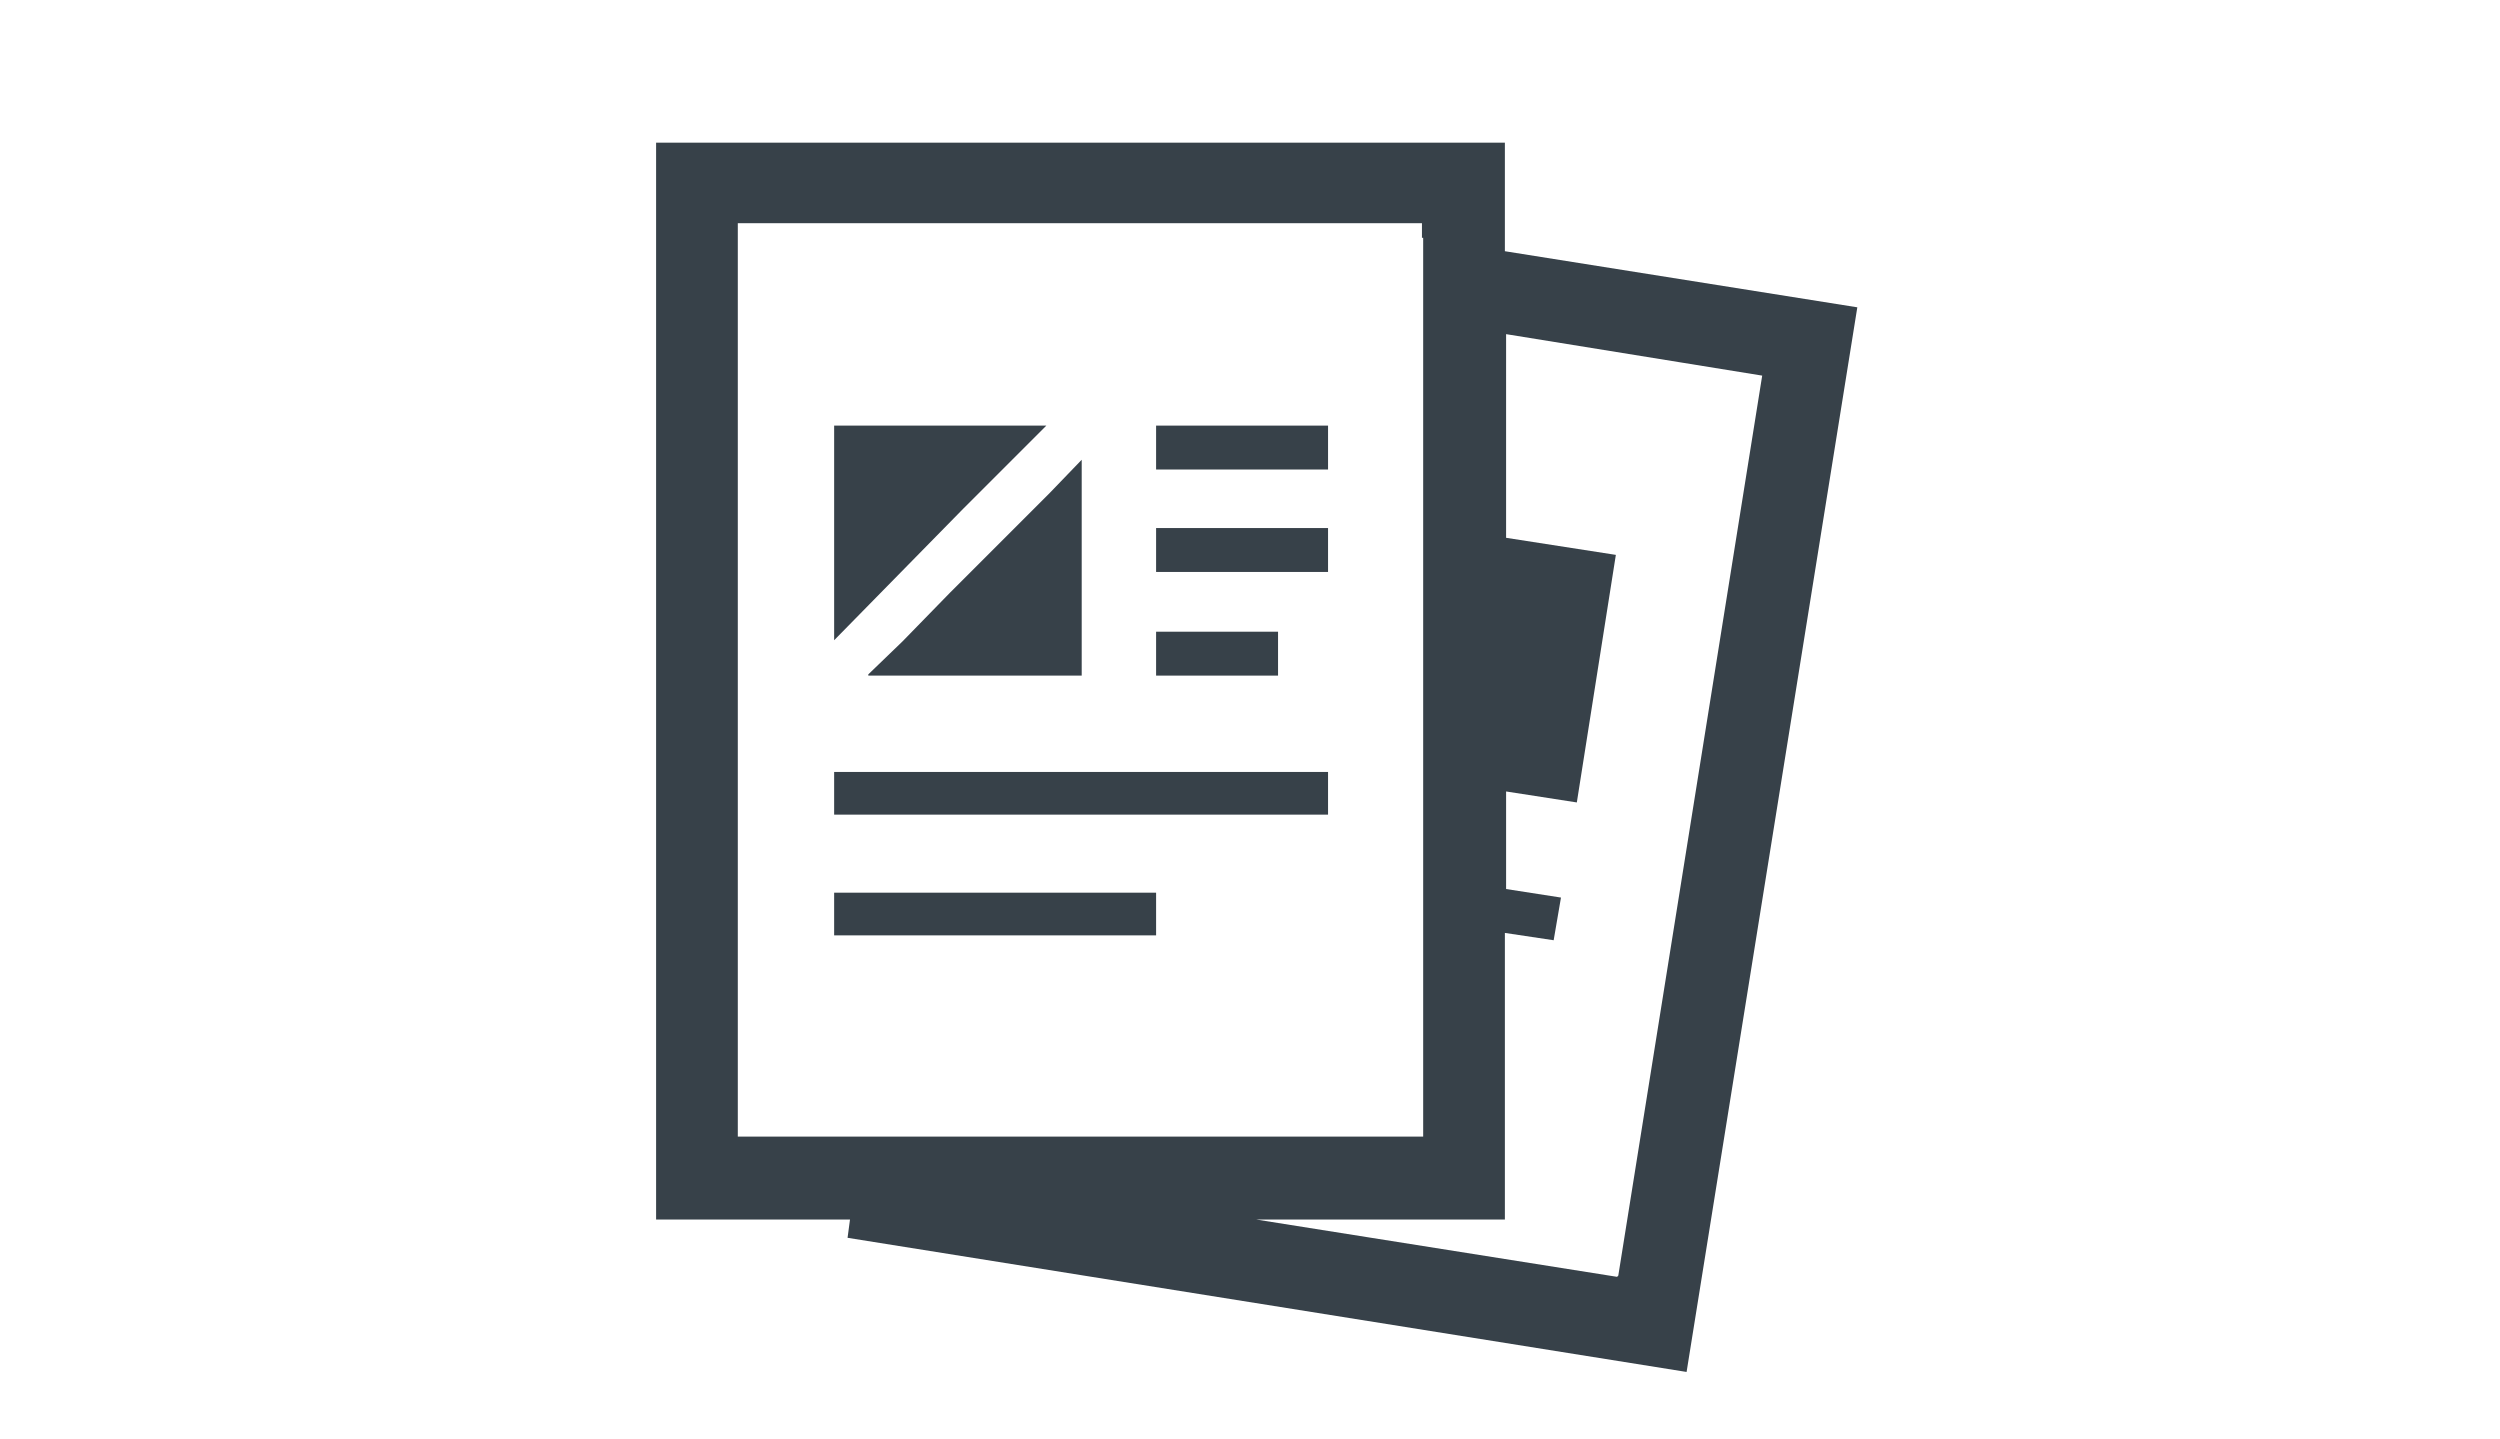 <?xml version="1.0" encoding="utf-8"?>
<!-- Generator: Adobe Illustrator 21.0.0, SVG Export Plug-In . SVG Version: 6.00 Build 0)  -->
<svg version="1.1" id="レイヤー_1" xmlns="http://www.w3.org/2000/svg" xmlns:xlink="http://www.w3.org/1999/xlink" x="0px"
	 y="0px" viewBox="0 0 205 118" style="enable-background:new 0 0 205 118;" xml:space="preserve">
<style type="text/css">
	.st0{fill:none;}
	.st1{fill:#374149;}
</style>
<rect class="st0" width="205" height="118"/>
<g>
	<path class="st1" d="M123.4,20.6v-8.9v0l0,0v0H54h-0.2l0,0h0V100h13.7l2.2,0l-0.2,1.5l68.8,11l14-87.3L123.4,20.6z M116.7,19.5v6.8
		V43v17.2v3.6v8v3.6v17.8v0H77.6h-6.8H60.5V18.3h22.2h26.7h7.2V19.5z M132.6,104.7l-29.6-4.7h20.3l0.1,0v0h0V79.7l0-3.2l4,0.6
		l0.6-3.5l-4.5-0.7V66l0-1.1l5.8,0.9l3.2-20.3l-9-1.4V29.7l0-2.3l21,3.4l-11.8,73.8L132.6,104.7z"/>
	<polygon class="st1" points="83,37.7 85.8,34.9 85.8,34.9 85.8,34.9 80.1,34.9 68.4,34.9 68.4,52.5 79,41.7 	"/>
	<polygon class="st1" points="74,52.6 71.2,55.3 71.2,55.3 71.2,55.4 76.8,55.4 83.7,55.4 88.7,55.4 88.7,45.1 88.7,37.7 88.7,37.8 
		88.7,37.7 86.1,40.4 77.9,48.6 	"/>
	<rect x="94.8" y="34.9" class="st1" width="14.1" height="3.6"/>
	<polygon class="st1" points="94.8,43.3 94.8,46.3 94.8,46.9 108.9,46.9 108.9,43.3 95.3,43.3 	"/>
	<polygon class="st1" points="104.8,51.8 94.9,51.8 94.8,51.8 94.8,51.8 94.8,51.8 94.8,55.4 104.8,55.4 	"/>
	<polygon class="st1" points="75.6,63.3 68.4,63.3 68.4,63.3 68.4,63.3 68.4,63.3 68.4,66.8 75,66.8 81.8,66.8 108.9,66.8 
		108.9,63.3 82.4,63.3 	"/>
	<polygon class="st1" points="74,73.2 68.4,73.2 68.4,73.2 68.4,73.2 68.4,73.2 68.4,76.7 73.4,76.7 80.3,76.7 94.8,76.7 94.8,73.2 
		80.8,73.2 	"/>
</g>
</svg>

